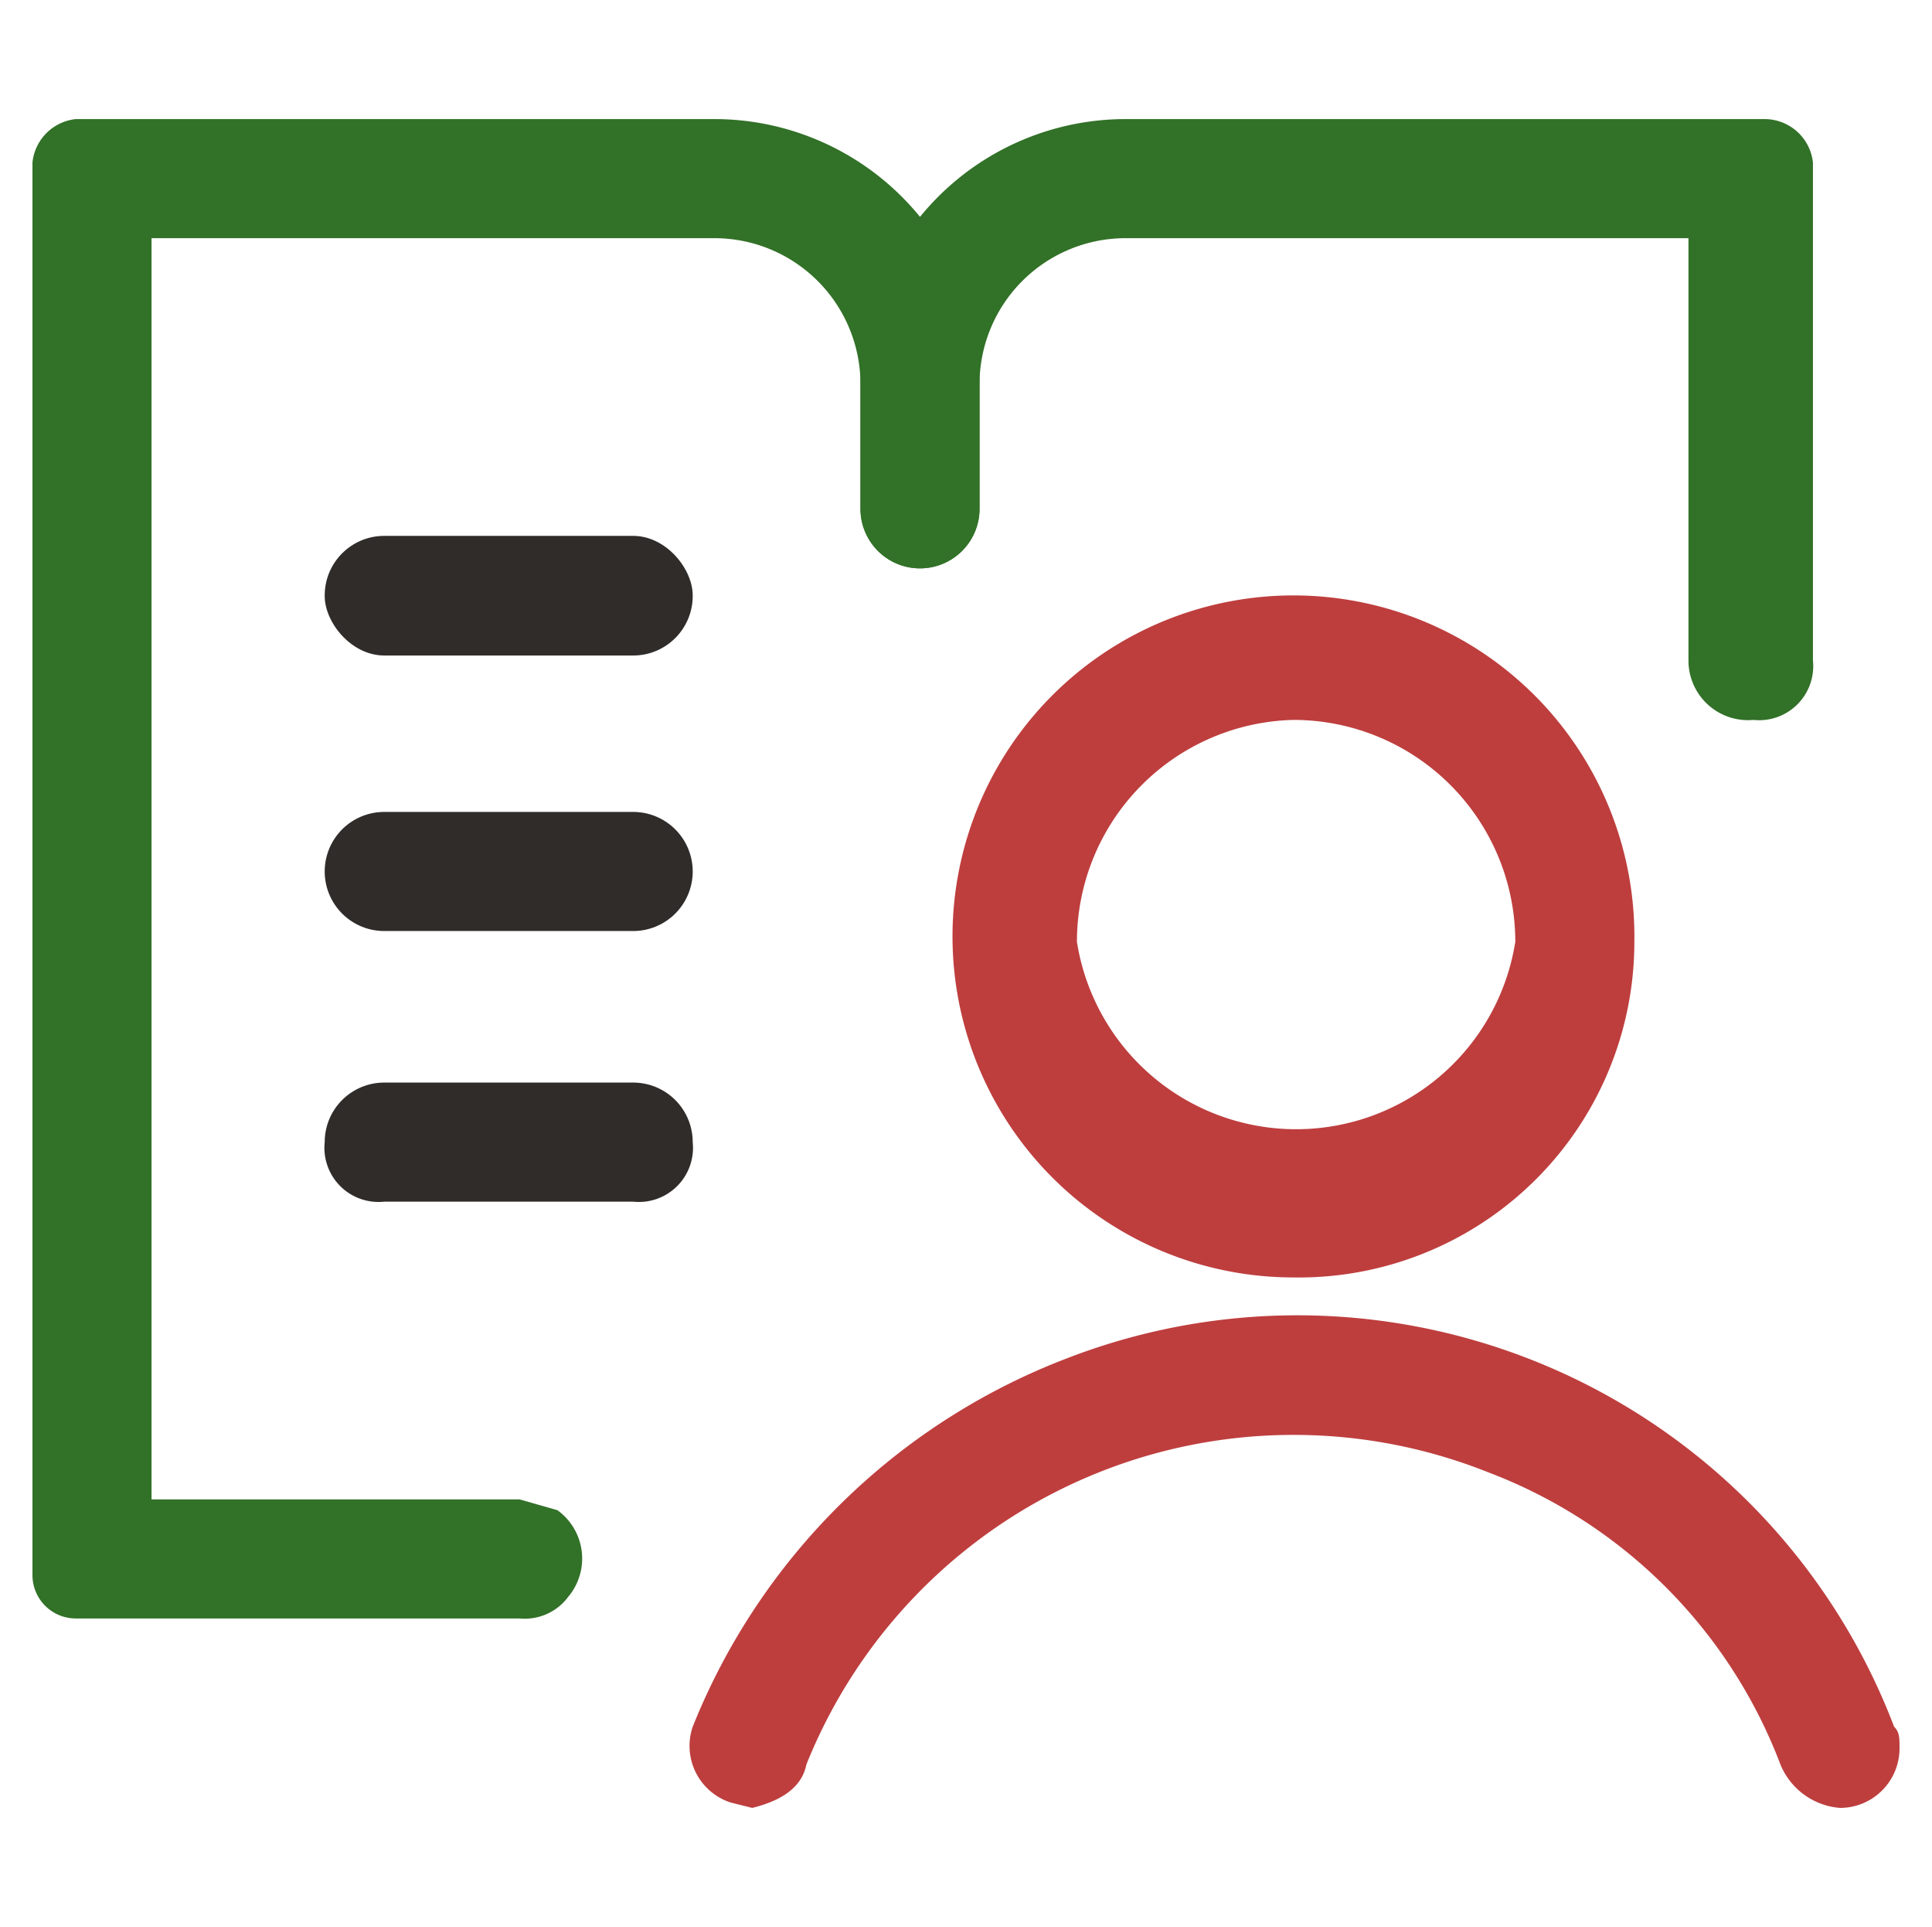 <svg id="Layer_1" data-name="Layer 1" xmlns="http://www.w3.org/2000/svg" viewBox="0 0 35.7 35.6"><defs><style>.cls-1{fill:#327128;}.cls-2{fill:#2f2c2a;}.cls-3{fill:#be3e3e;}</style></defs><g id="Group_11589" data-name="Group 11589"><g id="Group_11589-2" data-name="Group 11589-2"><path id="Path_25321" data-name="Path 25321" class="cls-1" d="M9.6,27.7H2.8V4.4H13.2a2.7,2.7,0,0,1,2.7,2.7h0V9.4A1.1,1.1,0,0,0,17,10.5h0a1.1,1.1,0,0,0,1.1-1.1h0V7.1a4.9,4.9,0,0,0-4.9-4.9H1.4A.9.9,0,0,0,.6,3V29.1a.8.8,0,0,0,.8.8H9.6a1,1,0,0,0,.9-.4h0a1.1,1.1,0,0,0-.2-1.6Z"/></g><g id="Group_11590" data-name="Group 11590"><path id="Path_25322" data-name="Path 25322" class="cls-1" d="M32.6,2.2H20.8a4.9,4.9,0,0,0-4.9,4.9V9.4A1.1,1.1,0,0,0,17,10.5h0a1.1,1.1,0,0,0,1.1-1.1h0V7.1a2.7,2.7,0,0,1,2.7-2.7H31.2v7.8a1.1,1.1,0,0,0,1.2,1.1h0a1,1,0,0,0,1.1-1.1h0V3a.9.9,0,0,0-.9-.8Z"/></g><g id="Group_11591" data-name="Group 11591"><path id="Path_25325" data-name="Path 25325" class="cls-2" d="M11.7,22.2H7.1A1,1,0,0,1,6,21.1H6A1.1,1.1,0,0,1,7.1,20h4.6a1.1,1.1,0,0,1,1.1,1.1h0A1,1,0,0,1,11.7,22.2Z"/></g><g id="Group_11592" data-name="Group 11592"><path id="Rectangle_90" data-name="Rectangle 90" class="cls-2" d="M11.7,17.2H7.1A1.1,1.1,0,0,1,6,16.1H6A1.1,1.1,0,0,1,7.1,15h4.6a1.1,1.1,0,0,1,1.1,1.1h0A1.1,1.1,0,0,1,11.7,17.2Z"/></g><g id="Group_11593" data-name="Group 11593"><rect id="Rectangle_91" data-name="Rectangle 91" class="cls-2" x="6" y="9.9" width="6.8" height="2.21" rx="1.1"/></g><g id="Group_11594" data-name="Group 11594"><path id="Path_25323" data-name="Path 25323" class="cls-3" d="M23.9,23.6a6.3,6.3,0,1,1,6.3-6.2A6.2,6.2,0,0,1,23.9,23.6Zm0-10.3a4.1,4.1,0,0,0-4,4.1,4.1,4.1,0,0,0,8.1,0,4.1,4.1,0,0,0-4.1-4.1Z"/></g><g id="Group_11595" data-name="Group 11595"><path id="Path_25324" data-name="Path 25324" class="cls-3" d="M13.9,33.4c.4-.1.9-.3,1-.8a9.7,9.7,0,0,1,12.6-5.4,9.3,9.3,0,0,1,5.4,5.4,1.3,1.3,0,0,0,1.1.8h0a1.1,1.1,0,0,0,1.1-1.1c0-.2,0-.3-.1-.4a11.8,11.8,0,0,0-15.3-6.8,12.1,12.1,0,0,0-6.9,6.8,1.1,1.1,0,0,0,.7,1.4Z"/></g></g></svg>